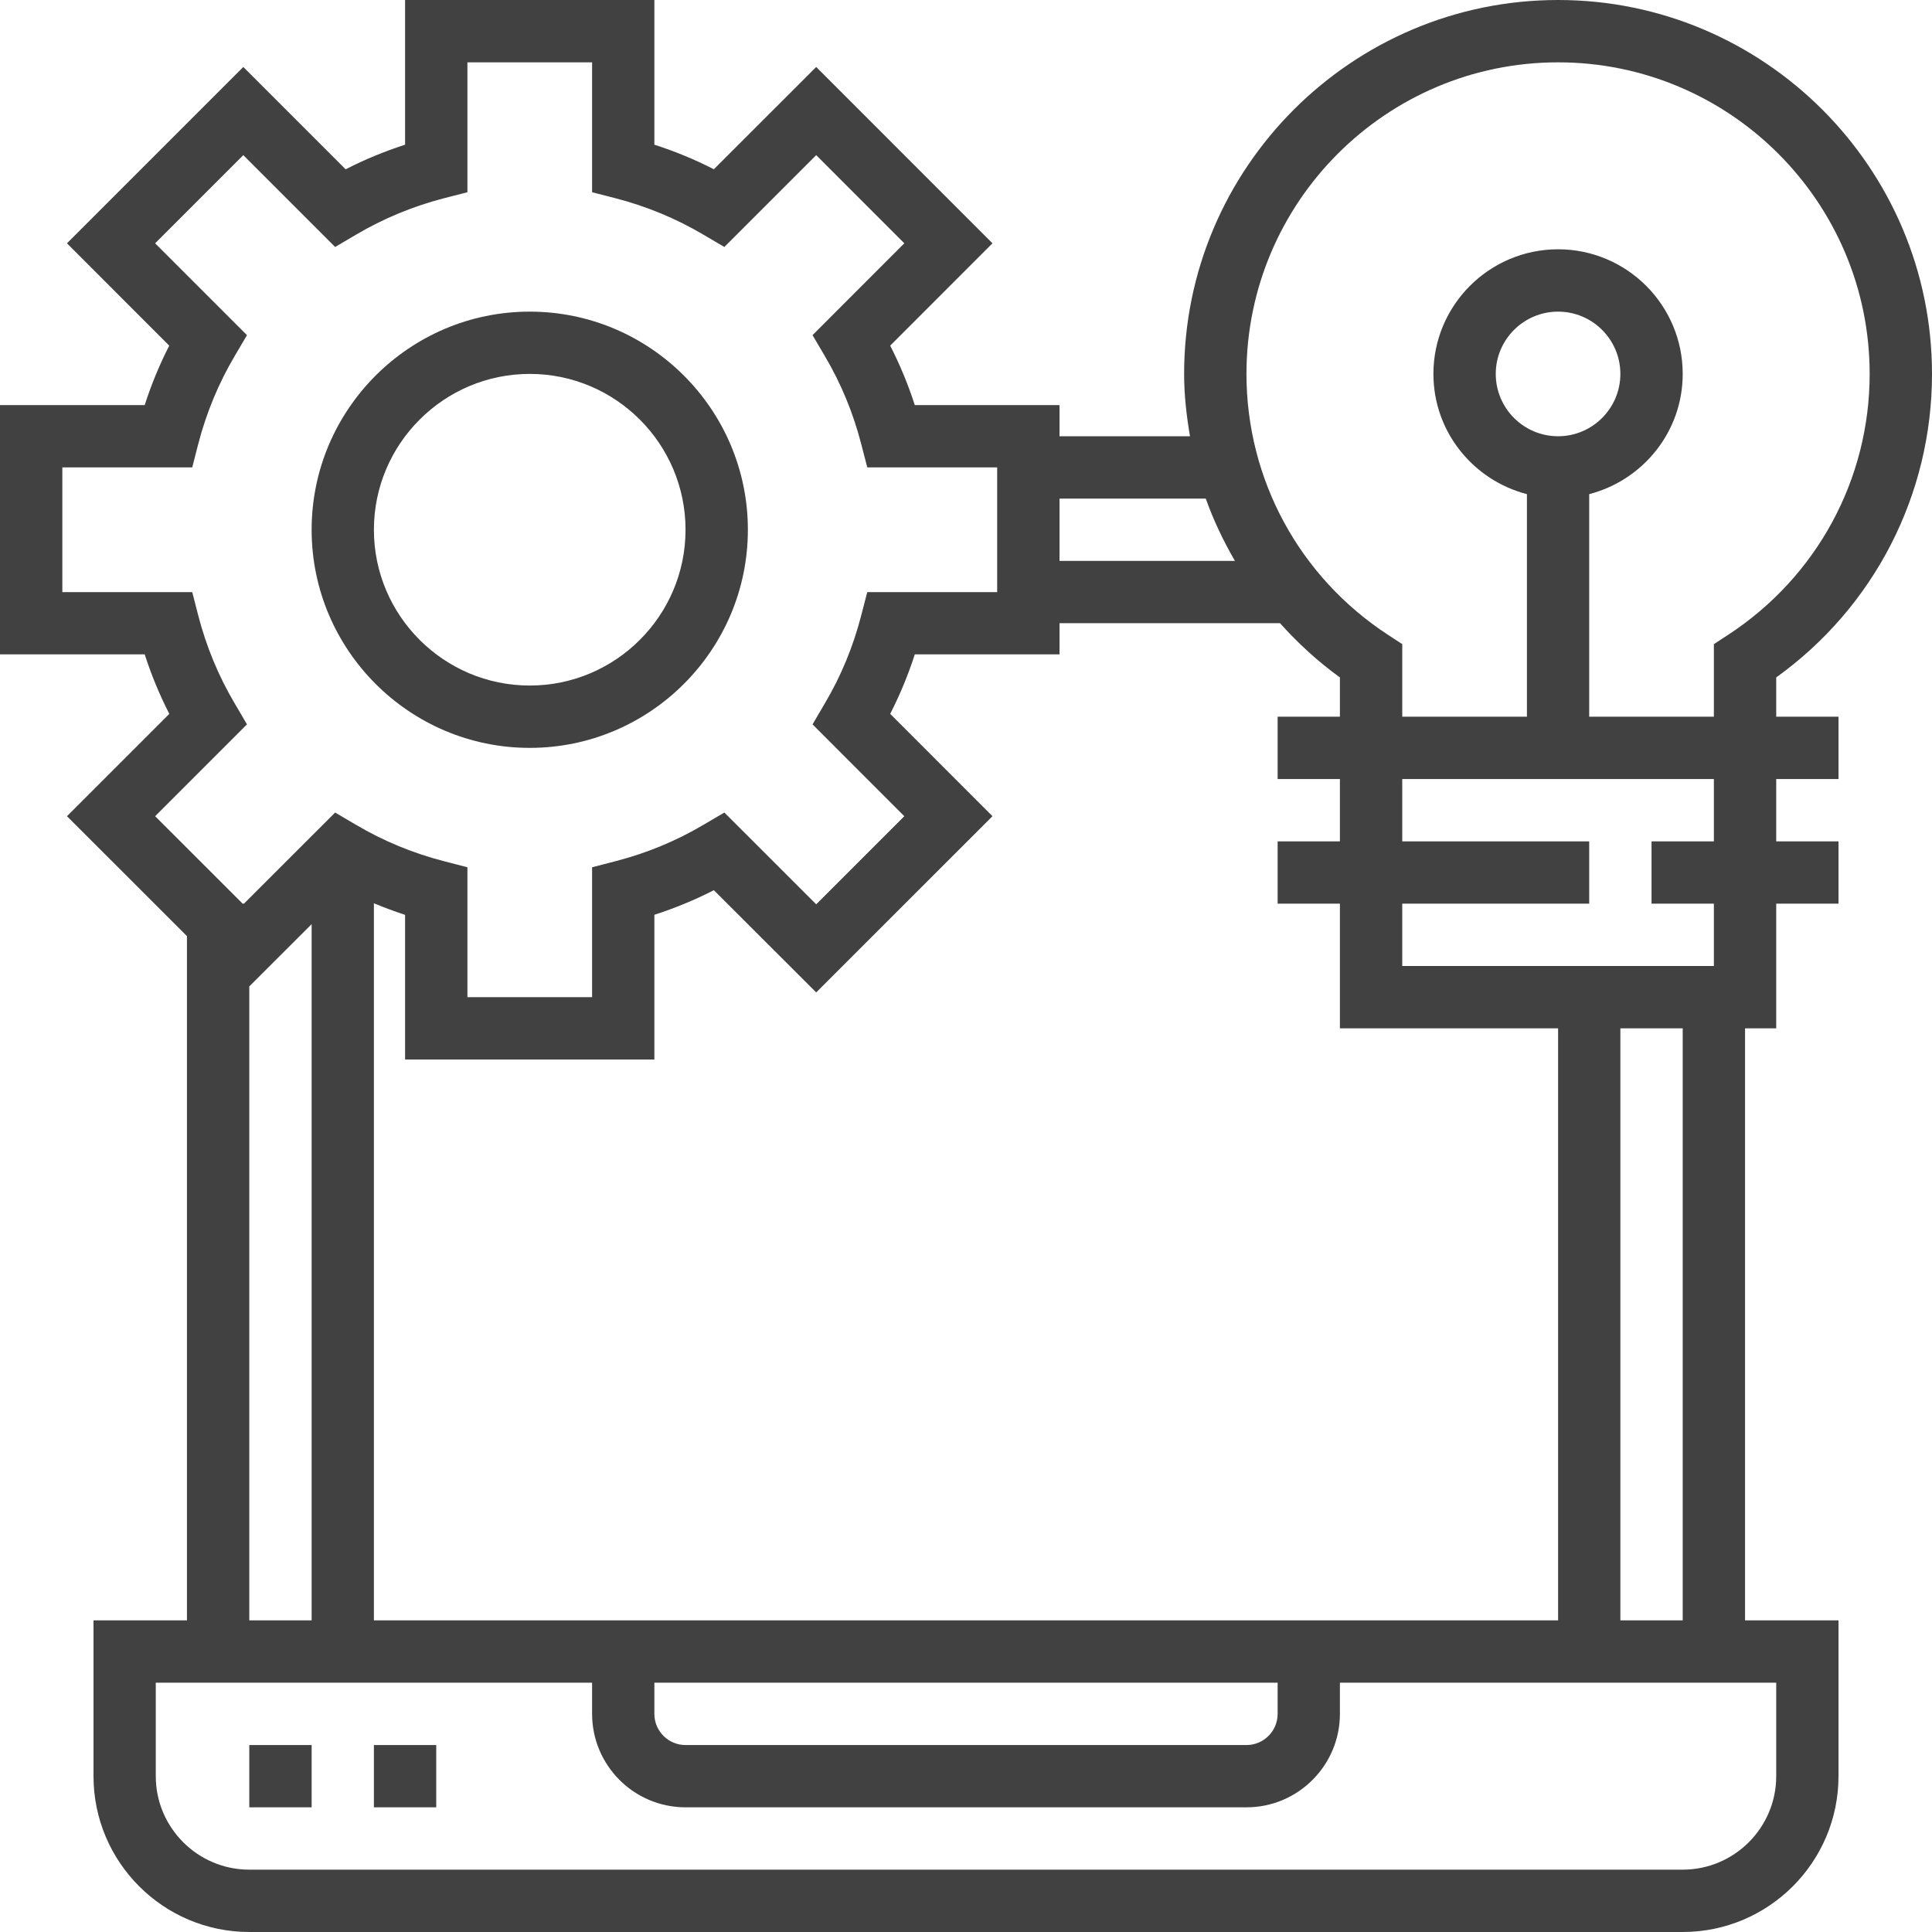 <svg width="30" height="30" viewBox="0 0 30 30" fill="none" xmlns="http://www.w3.org/2000/svg">
<path d="M4.839 27.097H3.871V28.064H4.839V27.097Z" fill="#414141"/>
<path d="M6.774 27.097H5.806V28.064H6.774V27.097Z" fill="#414141"/>
<path d="M27.581 10.519C29.101 9.427 30 7.685 30 5.806C30 2.605 27.395 0 24.194 0C20.992 0 18.387 2.605 18.387 5.806C18.387 6.135 18.424 6.457 18.478 6.774H16.452V6.29H14.205C14.102 5.972 13.974 5.663 13.823 5.367L15.411 3.778L12.674 1.04L11.085 2.628C10.789 2.477 10.48 2.349 10.161 2.247V0H6.29V2.247C5.972 2.35 5.663 2.477 5.367 2.629L3.778 1.04L1.04 3.778L2.628 5.367C2.477 5.663 2.349 5.972 2.247 6.29H0V10.161H2.247C2.35 10.48 2.477 10.789 2.629 11.085L1.04 12.674L2.903 14.536V25.161H1.452V27.581C1.452 28.915 2.537 30 3.871 30H26.129C27.463 30 28.548 28.915 28.548 27.581V25.161H27.097V15.968H27.581V14.032H28.548V13.065H27.581V12.097H28.548V11.129H27.581V10.519ZM16.452 7.742H18.723C18.843 8.079 18.997 8.401 19.176 8.71H16.452V7.742ZM16.452 9.677H19.876C20.154 9.986 20.462 10.271 20.806 10.519V11.129H19.839V12.097H20.806V13.065H19.839V14.032H20.806V15.968H24.194V25.161H5.806V14.026C5.965 14.092 6.126 14.152 6.29 14.206V16.452H10.161V14.205C10.48 14.102 10.789 13.974 11.085 13.823L12.674 15.41L15.411 12.674L13.823 11.085C13.974 10.789 14.102 10.48 14.205 10.161H16.452V9.677ZM21.774 13.065V12.097H26.613V13.065H25.645V14.032H26.613V15H21.774V14.032H24.677V13.065H21.774ZM26.129 15.968V25.161H25.161V15.968H26.129ZM19.839 26.129V26.613C19.839 26.88 19.622 27.097 19.355 27.097H10.645C10.378 27.097 10.161 26.88 10.161 26.613V26.129H19.839ZM2.409 12.674L3.835 11.248L3.645 10.924C3.393 10.499 3.203 10.039 3.078 9.556L2.985 9.194H0.968V7.258H2.985L3.078 6.895C3.203 6.413 3.393 5.953 3.645 5.527L3.835 5.204L2.409 3.778L3.778 2.409L5.204 3.835L5.527 3.645C5.953 3.393 6.413 3.203 6.895 3.078L7.258 2.985V0.968H9.194V2.985L9.556 3.078C10.039 3.203 10.499 3.393 10.924 3.645L11.248 3.835L12.674 2.409L14.042 3.778L12.617 5.204L12.807 5.527C13.059 5.953 13.249 6.413 13.373 6.895L13.467 7.258H15.484V9.194H13.467L13.373 9.556C13.249 10.039 13.059 10.499 12.807 10.924L12.617 11.248L14.042 12.674L12.674 14.042L11.248 12.617L10.924 12.807C10.499 13.059 10.039 13.249 9.556 13.373L9.194 13.467V15.484H7.258V13.467L6.895 13.373C6.413 13.249 5.953 13.059 5.527 12.807L5.204 12.617L3.788 14.032H3.768L2.409 12.674ZM4.839 14.35V25.161H3.871V15.317L4.839 14.35ZM27.581 26.129V27.581C27.581 28.381 26.929 29.032 26.129 29.032H3.871C3.071 29.032 2.419 28.381 2.419 27.581V26.129H9.194V26.613C9.194 27.413 9.845 28.064 10.645 28.064H19.355C20.155 28.064 20.806 27.413 20.806 26.613V26.129H27.581ZM26.832 9.859L26.613 10.002V11.129H24.677V7.673C25.51 7.457 26.129 6.706 26.129 5.806C26.129 4.739 25.261 3.871 24.194 3.871C23.126 3.871 22.258 4.739 22.258 5.806C22.258 6.706 22.877 7.457 23.71 7.673V11.129H21.774V10.002L21.555 9.859C20.177 8.96 19.355 7.445 19.355 5.806C19.355 3.138 21.526 0.968 24.194 0.968C26.862 0.968 29.032 3.138 29.032 5.806C29.032 7.445 28.21 8.96 26.832 9.859ZM24.194 6.774C23.66 6.774 23.226 6.34 23.226 5.806C23.226 5.273 23.66 4.839 24.194 4.839C24.727 4.839 25.161 5.273 25.161 5.806C25.161 6.34 24.727 6.774 24.194 6.774Z" fill="#414141"/>
<path d="M8.226 11.613C10.093 11.613 11.613 10.093 11.613 8.226C11.613 6.359 10.093 4.839 8.226 4.839C6.359 4.839 4.839 6.359 4.839 8.226C4.839 10.093 6.359 11.613 8.226 11.613ZM8.226 5.806C9.56 5.806 10.645 6.892 10.645 8.226C10.645 9.56 9.56 10.645 8.226 10.645C6.892 10.645 5.806 9.56 5.806 8.226C5.806 6.892 6.892 5.806 8.226 5.806Z" fill="#414141"/>
</svg>
